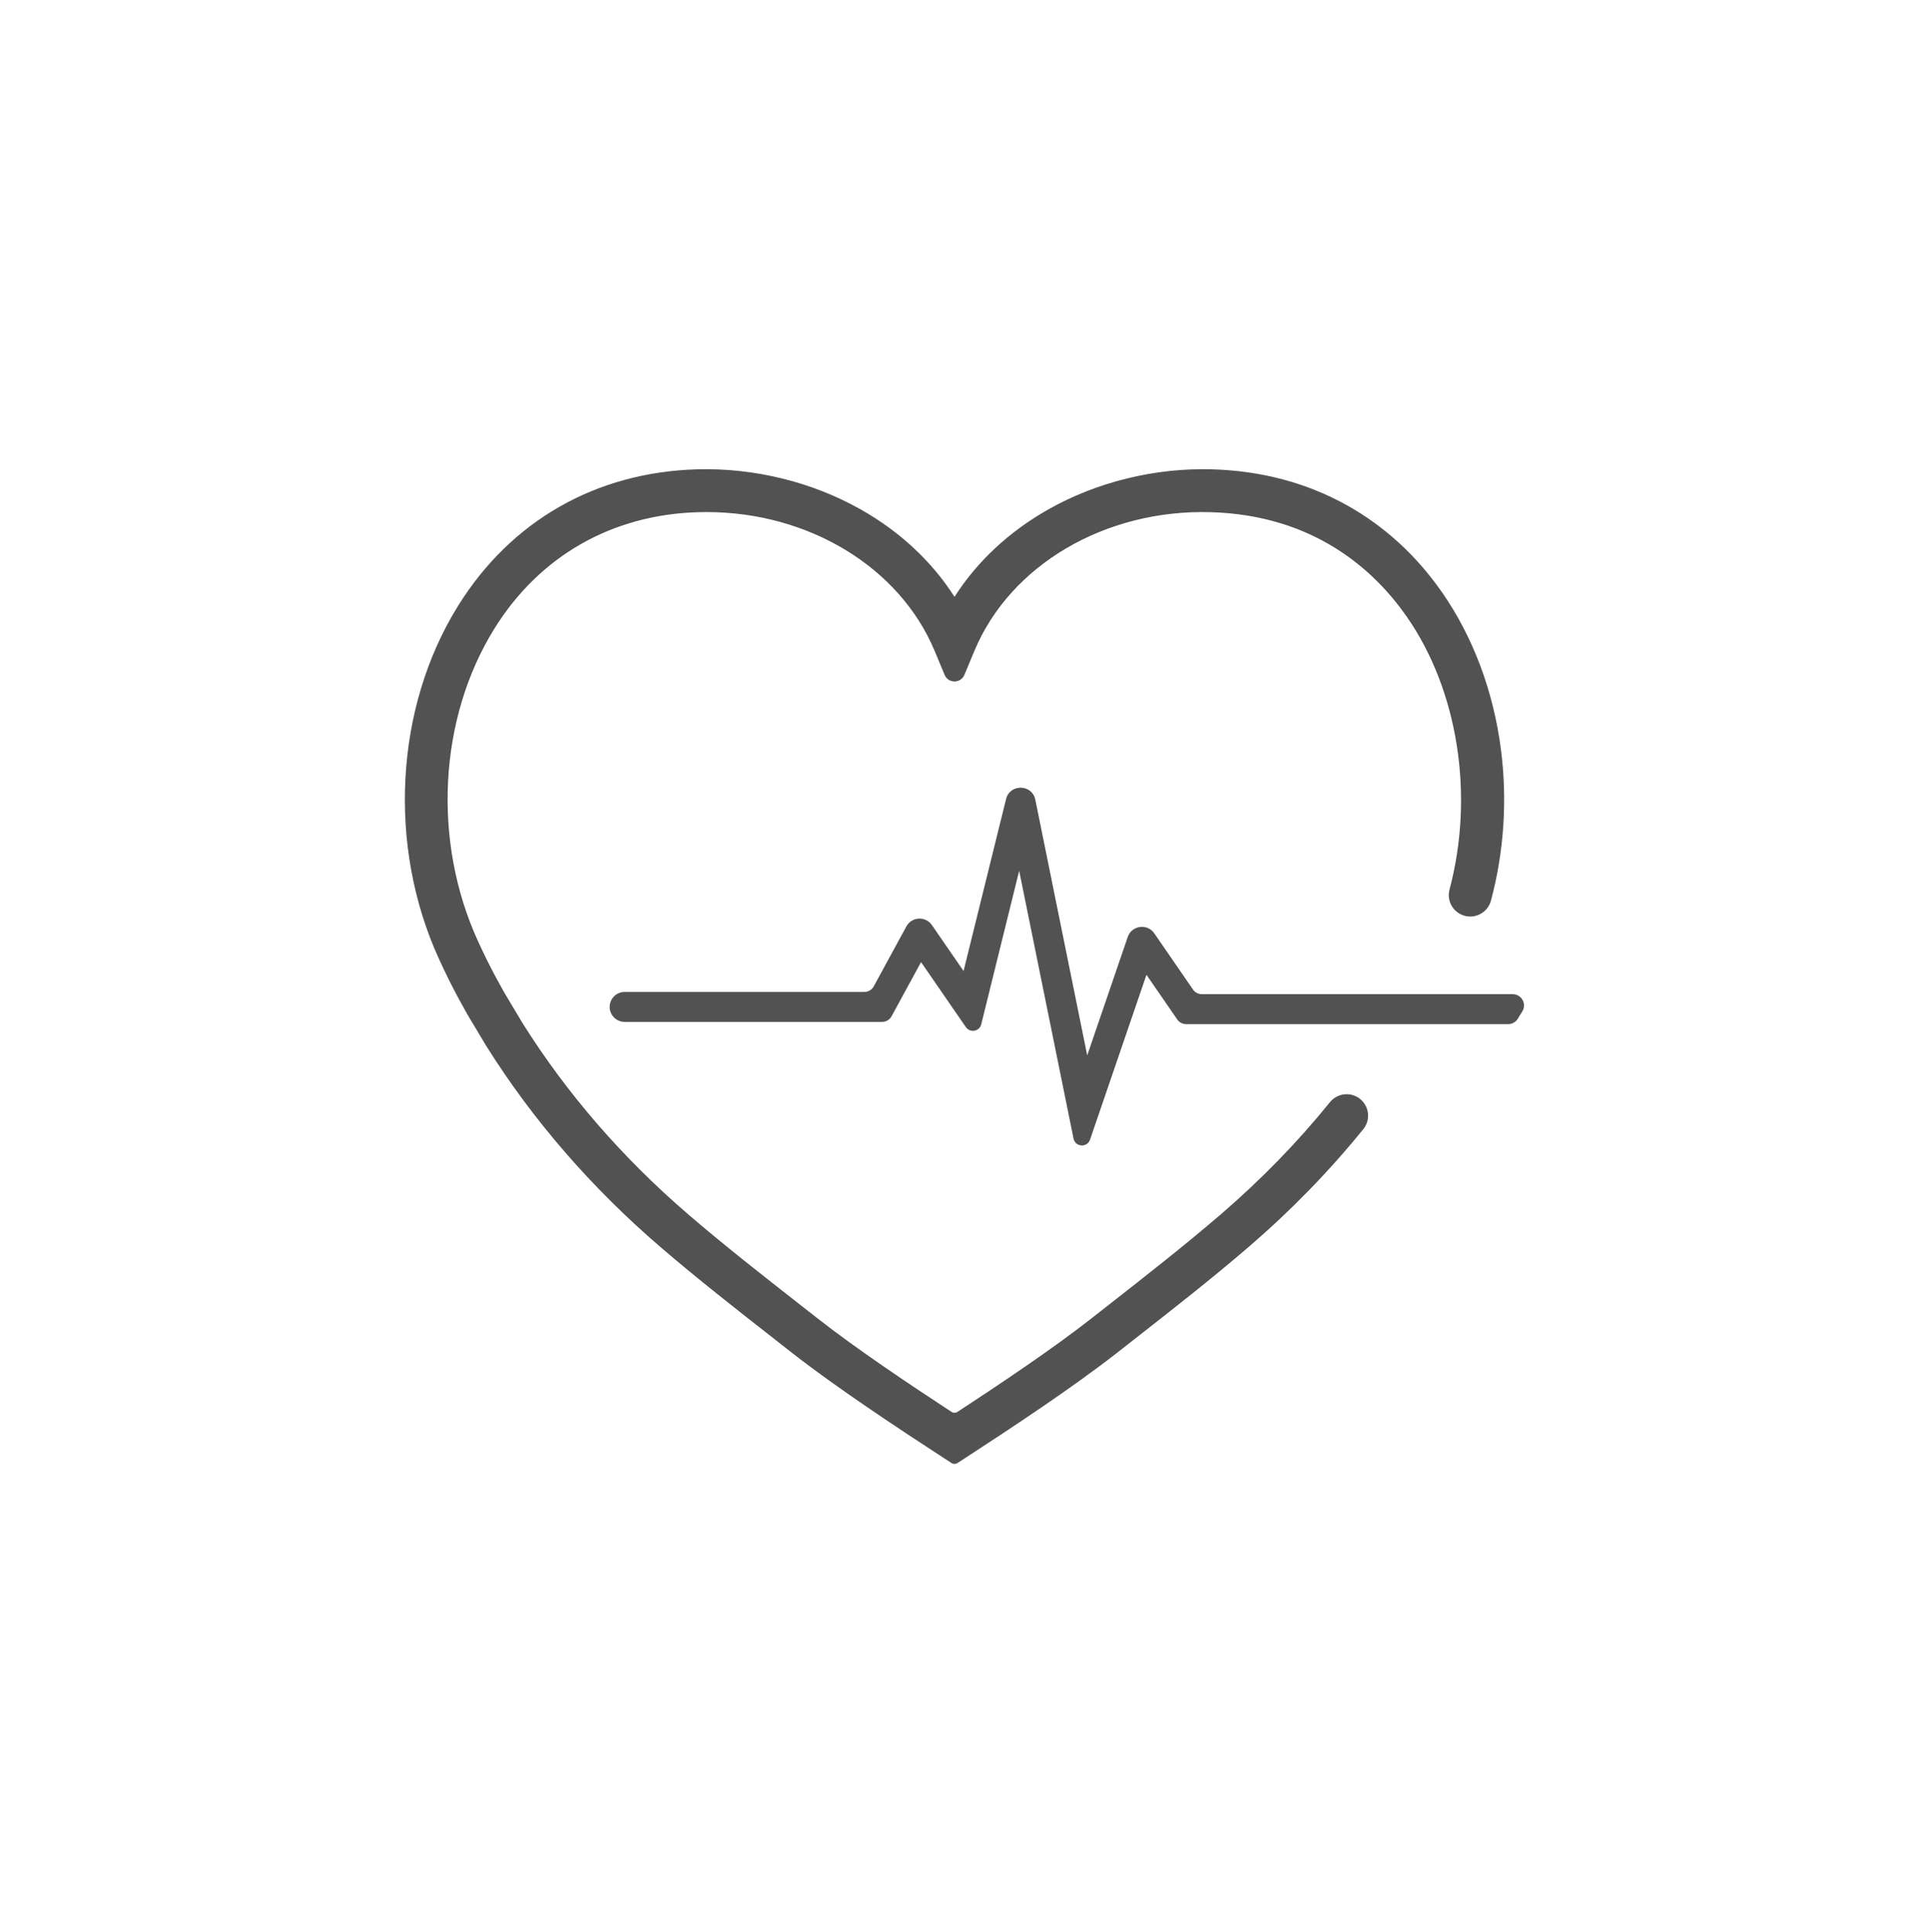 <svg width="1678" height="1680" viewBox="0 0 1678 1680" fill="none" xmlns="http://www.w3.org/2000/svg">
<path d="M832.419 1272.25C830.875 1273.25 828.884 1273.25 827.34 1272.25L819.722 1267.3C781.577 1242.51 726.487 1206.12 688.631 1176.42C683.266 1172.21 677.895 1168 672.523 1163.8C639.825 1138.21 606.015 1111.75 573.842 1084.07C513.976 1032.54 463.226 973.946 422.999 909.913L422.791 909.573L407.055 883.287C406.109 881.652 405.183 880.017 404.267 878.372C402.427 875.098 400.538 871.665 398.529 867.942C392.823 857.363 387.313 846.236 381.68 833.924C336.755 735.796 343.264 615.251 398.264 526.826C444.316 452.786 518.115 410.625 606.066 408.11C655.469 406.693 705.926 419.046 748.154 442.889C782.385 462.216 810.139 488.142 829.877 518.971C849.613 488.141 877.366 462.216 911.596 442.889C953.825 419.047 1004.3 406.695 1053.69 408.11C1096.52 409.335 1135.94 419.815 1170.86 439.259C1203.34 457.345 1231.09 482.664 1253.36 514.51C1280.63 553.518 1298.49 601.06 1305 651.997C1310.61 695.936 1307.59 740.874 1296.29 783.133C1293.51 793.524 1282.57 799.44 1272.37 796.037C1263.04 792.927 1257.71 783.103 1260.24 773.604C1281.98 691.993 1267.93 600.417 1222.81 535.872C1194.94 496.011 1142.79 447.954 1052.63 445.375C960.854 442.748 878.274 491.296 847.087 566.184L838.484 586.842C835.299 594.491 824.462 594.492 821.276 586.843L812.671 566.186C782.282 493.235 703.106 445.274 614.224 445.274C611.863 445.274 609.505 445.308 607.131 445.375C532.088 447.521 469.153 483.44 429.921 546.516C381.345 624.612 375.717 731.336 415.58 818.41C420.872 829.979 426.026 840.389 431.339 850.24C433.244 853.769 435.032 857.019 436.804 860.171C437.633 861.661 438.438 863.082 439.257 864.501L454.676 890.251C492.902 951.061 541.175 1006.76 598.161 1055.81C629.675 1082.93 663.138 1109.11 695.5 1134.44C700.883 1138.65 706.267 1142.87 711.645 1147.08C744.369 1172.76 790.998 1204 827.337 1227.76C828.881 1228.77 830.875 1228.77 832.419 1227.76C868.777 1203.98 915.423 1172.73 948.102 1147.09C953.47 1142.87 958.843 1138.67 964.215 1134.47C996.588 1109.13 1030.06 1082.93 1061.59 1055.81C1096.46 1025.79 1128.26 993.103 1156.29 958.446C1162.65 950.574 1174.12 949.182 1182.15 955.346C1190.45 961.717 1191.91 973.688 1185.33 981.825C1155.88 1018.24 1122.5 1052.57 1085.91 1084.06C1053.72 1111.76 1019.9 1138.23 987.19 1163.83C981.83 1168.02 976.47 1172.22 971.114 1176.42C933.313 1206.08 878.202 1242.49 840.036 1267.29L832.419 1272.25Z" fill="#525252"/>
<path d="M1315.2 864.519C1322.83 864.519 1327.56 872.869 1323.59 879.391C1322.27 881.572 1320.93 883.745 1319.58 885.909L1319.56 885.94C1317.77 888.813 1314.63 890.56 1311.24 890.56H1031.24C1028.17 890.56 1025.3 889.052 1023.56 886.528L996.77 847.64L947.722 990.998C945.26 998.193 934.872 997.519 933.36 990.067L886.108 757.204L853.126 890.71C851.584 896.951 843.397 898.446 839.749 893.153L800.788 836.632L775.139 883.748C773.507 886.746 770.367 888.612 766.954 888.612H543.096C538.518 888.612 534.276 886.208 531.924 882.28C526.727 873.601 532.98 862.57 543.096 862.57H751.48C754.894 862.57 758.035 860.703 759.667 857.705L788.019 805.608C792.67 797.062 804.7 796.428 810.223 804.439L837.754 844.377L874.689 694.872C878.028 681.358 897.377 681.765 900.145 695.407L945.257 917.757L980.478 814.794C983.947 804.652 997.489 802.787 1003.57 811.615L1037.24 860.487C1038.98 863.012 1041.85 864.52 1044.91 864.52H1315.2V864.519Z" fill="#525252"/>
</svg>

